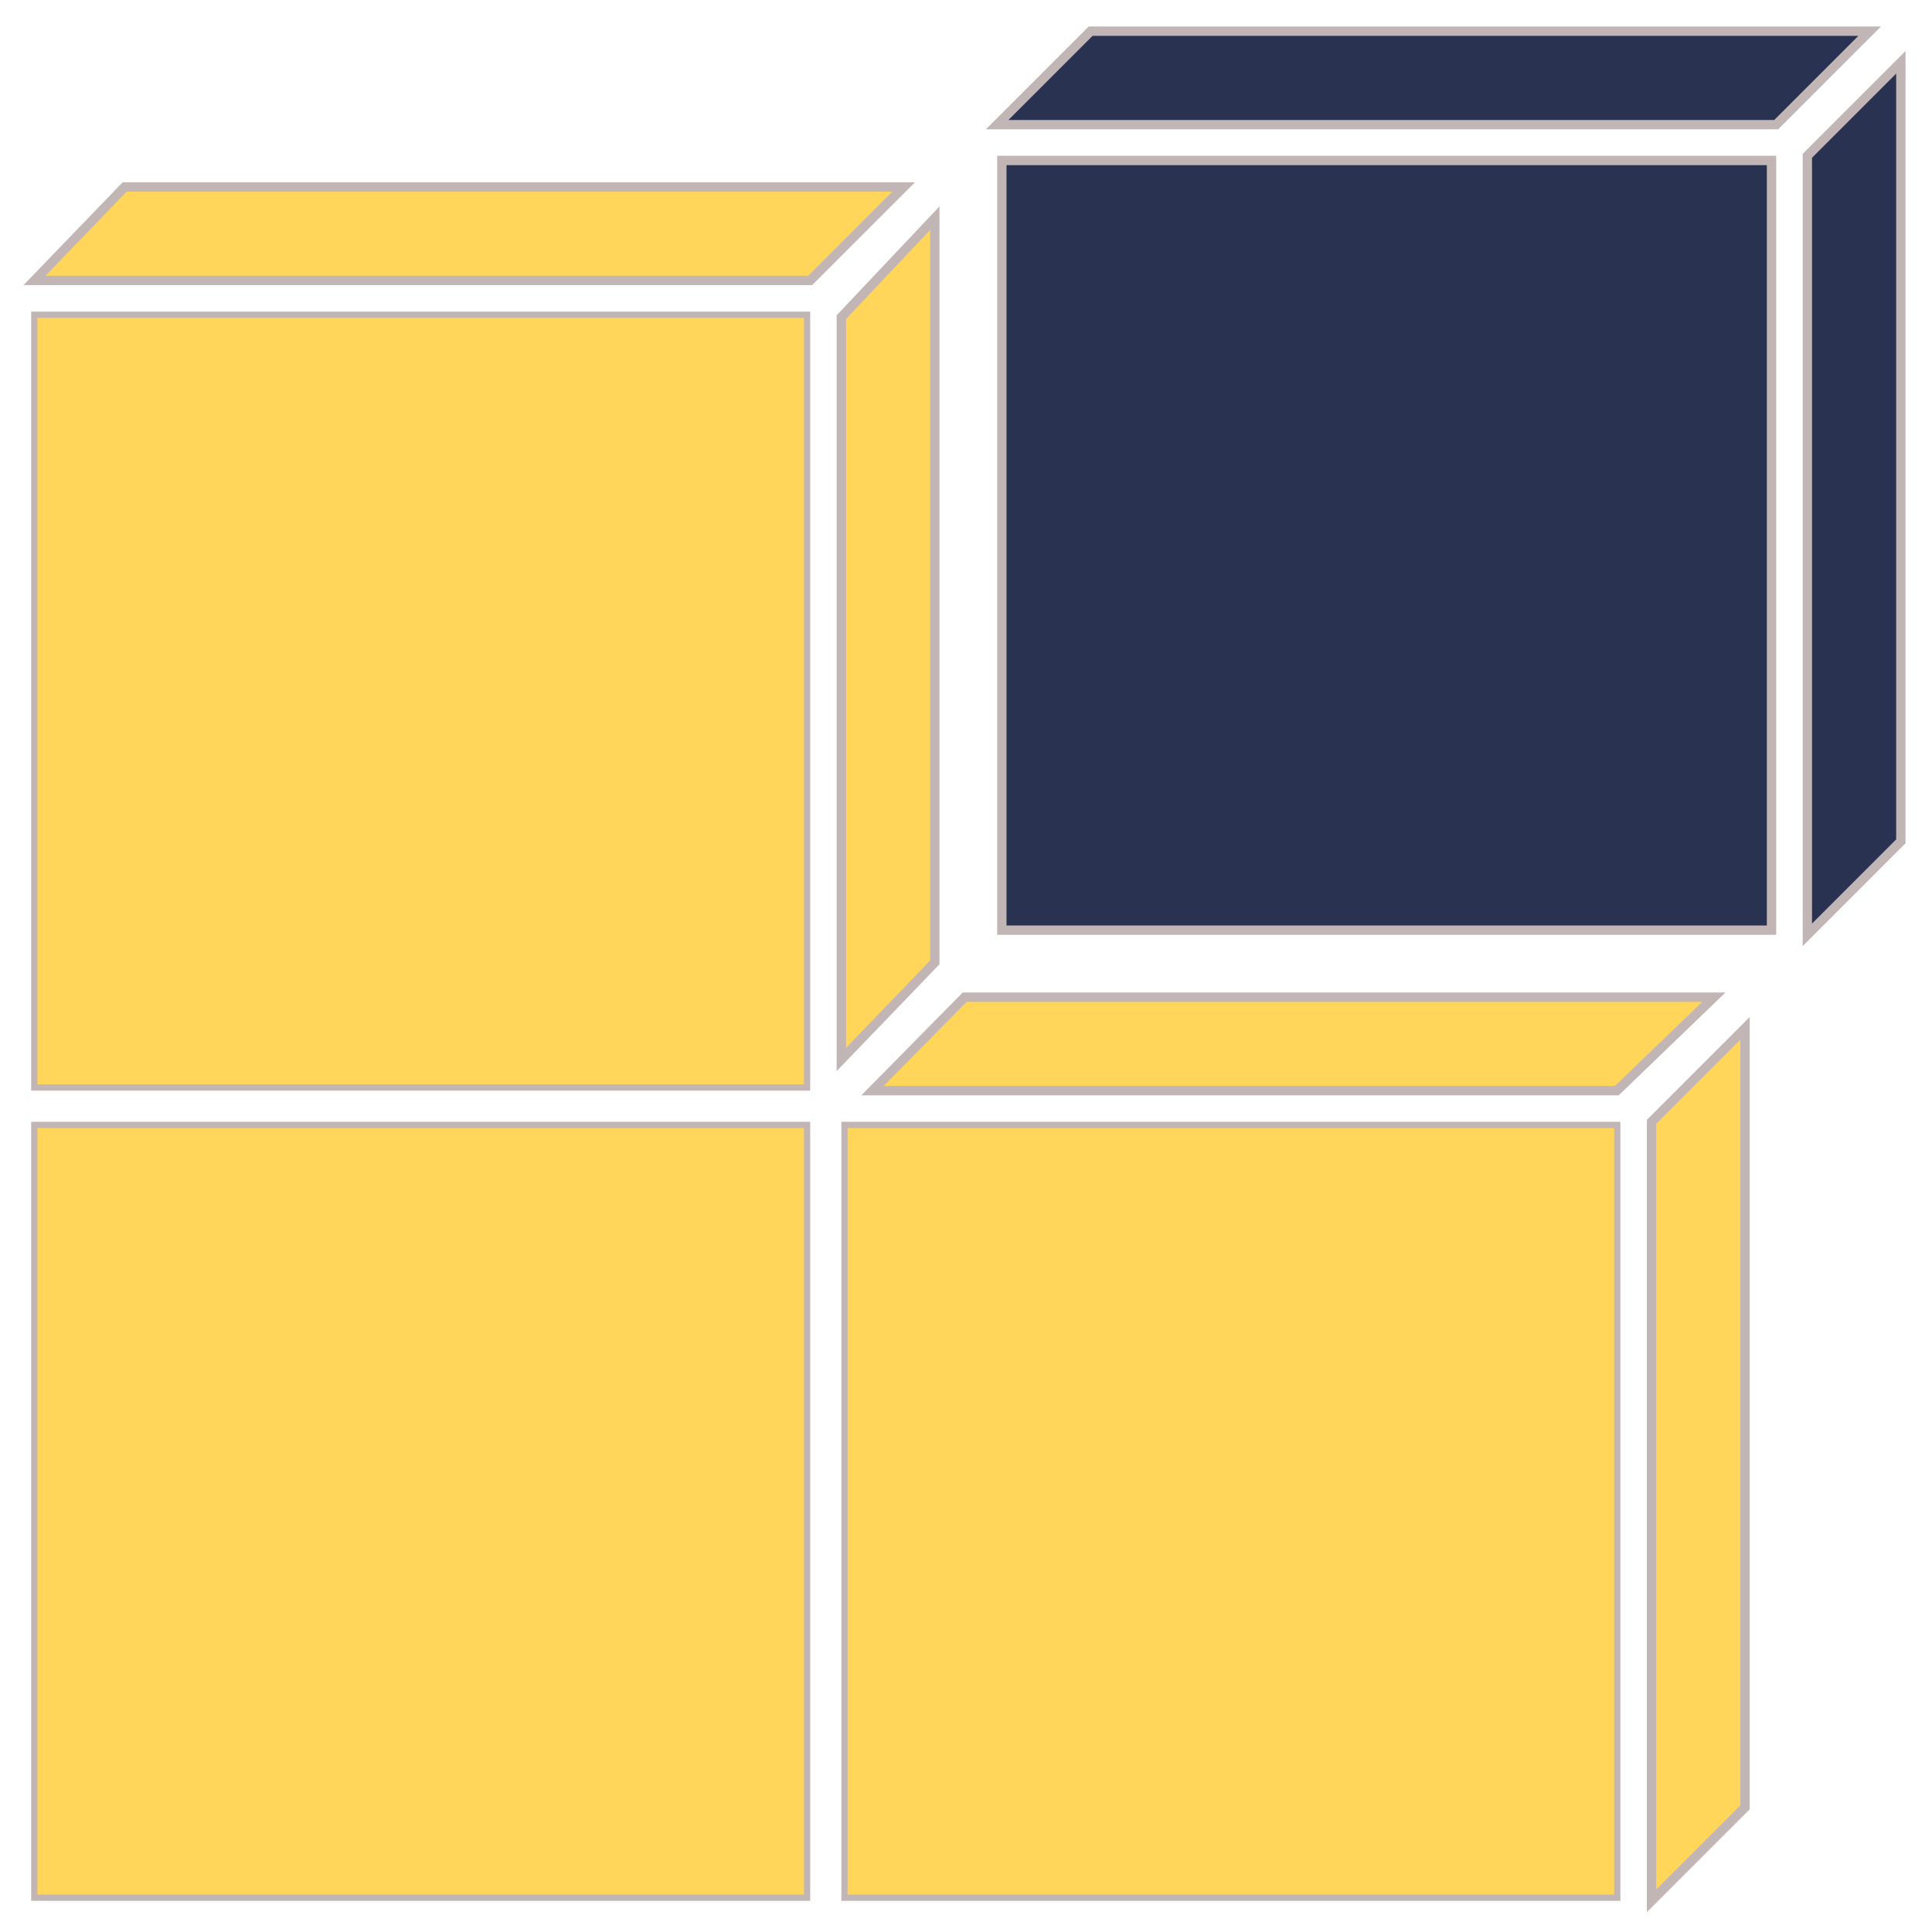 <svg width="62" height="62" viewBox="0 0 62 62" fill="none" xmlns="http://www.w3.org/2000/svg">
<rect x="1.1" y="10.1" width="24.8" height="24.8" fill="#FFD55A" stroke="#C2B5B5" stroke-width="0.2"/>
<rect x="1.1" y="36.1" width="24.8" height="24.8" fill="#FFD55A" stroke="#C2B5B5" stroke-width="0.2"/>
<rect x="27.1" y="36.1" width="24.8" height="24.8" fill="#FFD55A" stroke="#C2B5B5" stroke-width="0.2"/>
<path d="M4 6L1.107 9H26L29 6H4Z" fill="#FFD55A" stroke="#C2B5B5" stroke-width="0.3"/>
<path d="M56 33L53 36V61L56 58V33Z" fill="#FFD55A" stroke="#C2B5B5" stroke-width="0.3"/>
<path d="M51.885 35L55 32H30.958L28 35H51.885Z" fill="#FFD55A" stroke="#C2B5B5" stroke-width="0.3"/>
<path d="M27 10.177L30 7V30.884L27 34V10.177Z" fill="#FFD55A" stroke="#C2B5B5" stroke-width="0.3"/>
<rect x="32.15" y="5.15" width="24.7" height="24.7" fill="#293250" stroke="#C2B5B5" stroke-width="0.3"/>
<path d="M61 2L58 5V30L61 27V2Z" fill="#293250" stroke="#C2B5B5" stroke-width="0.3"/>
<path d="M57 4L60 1H35L32 4H57Z" fill="#293250" stroke="#C2B5B5" stroke-width="0.3"/>
</svg>
